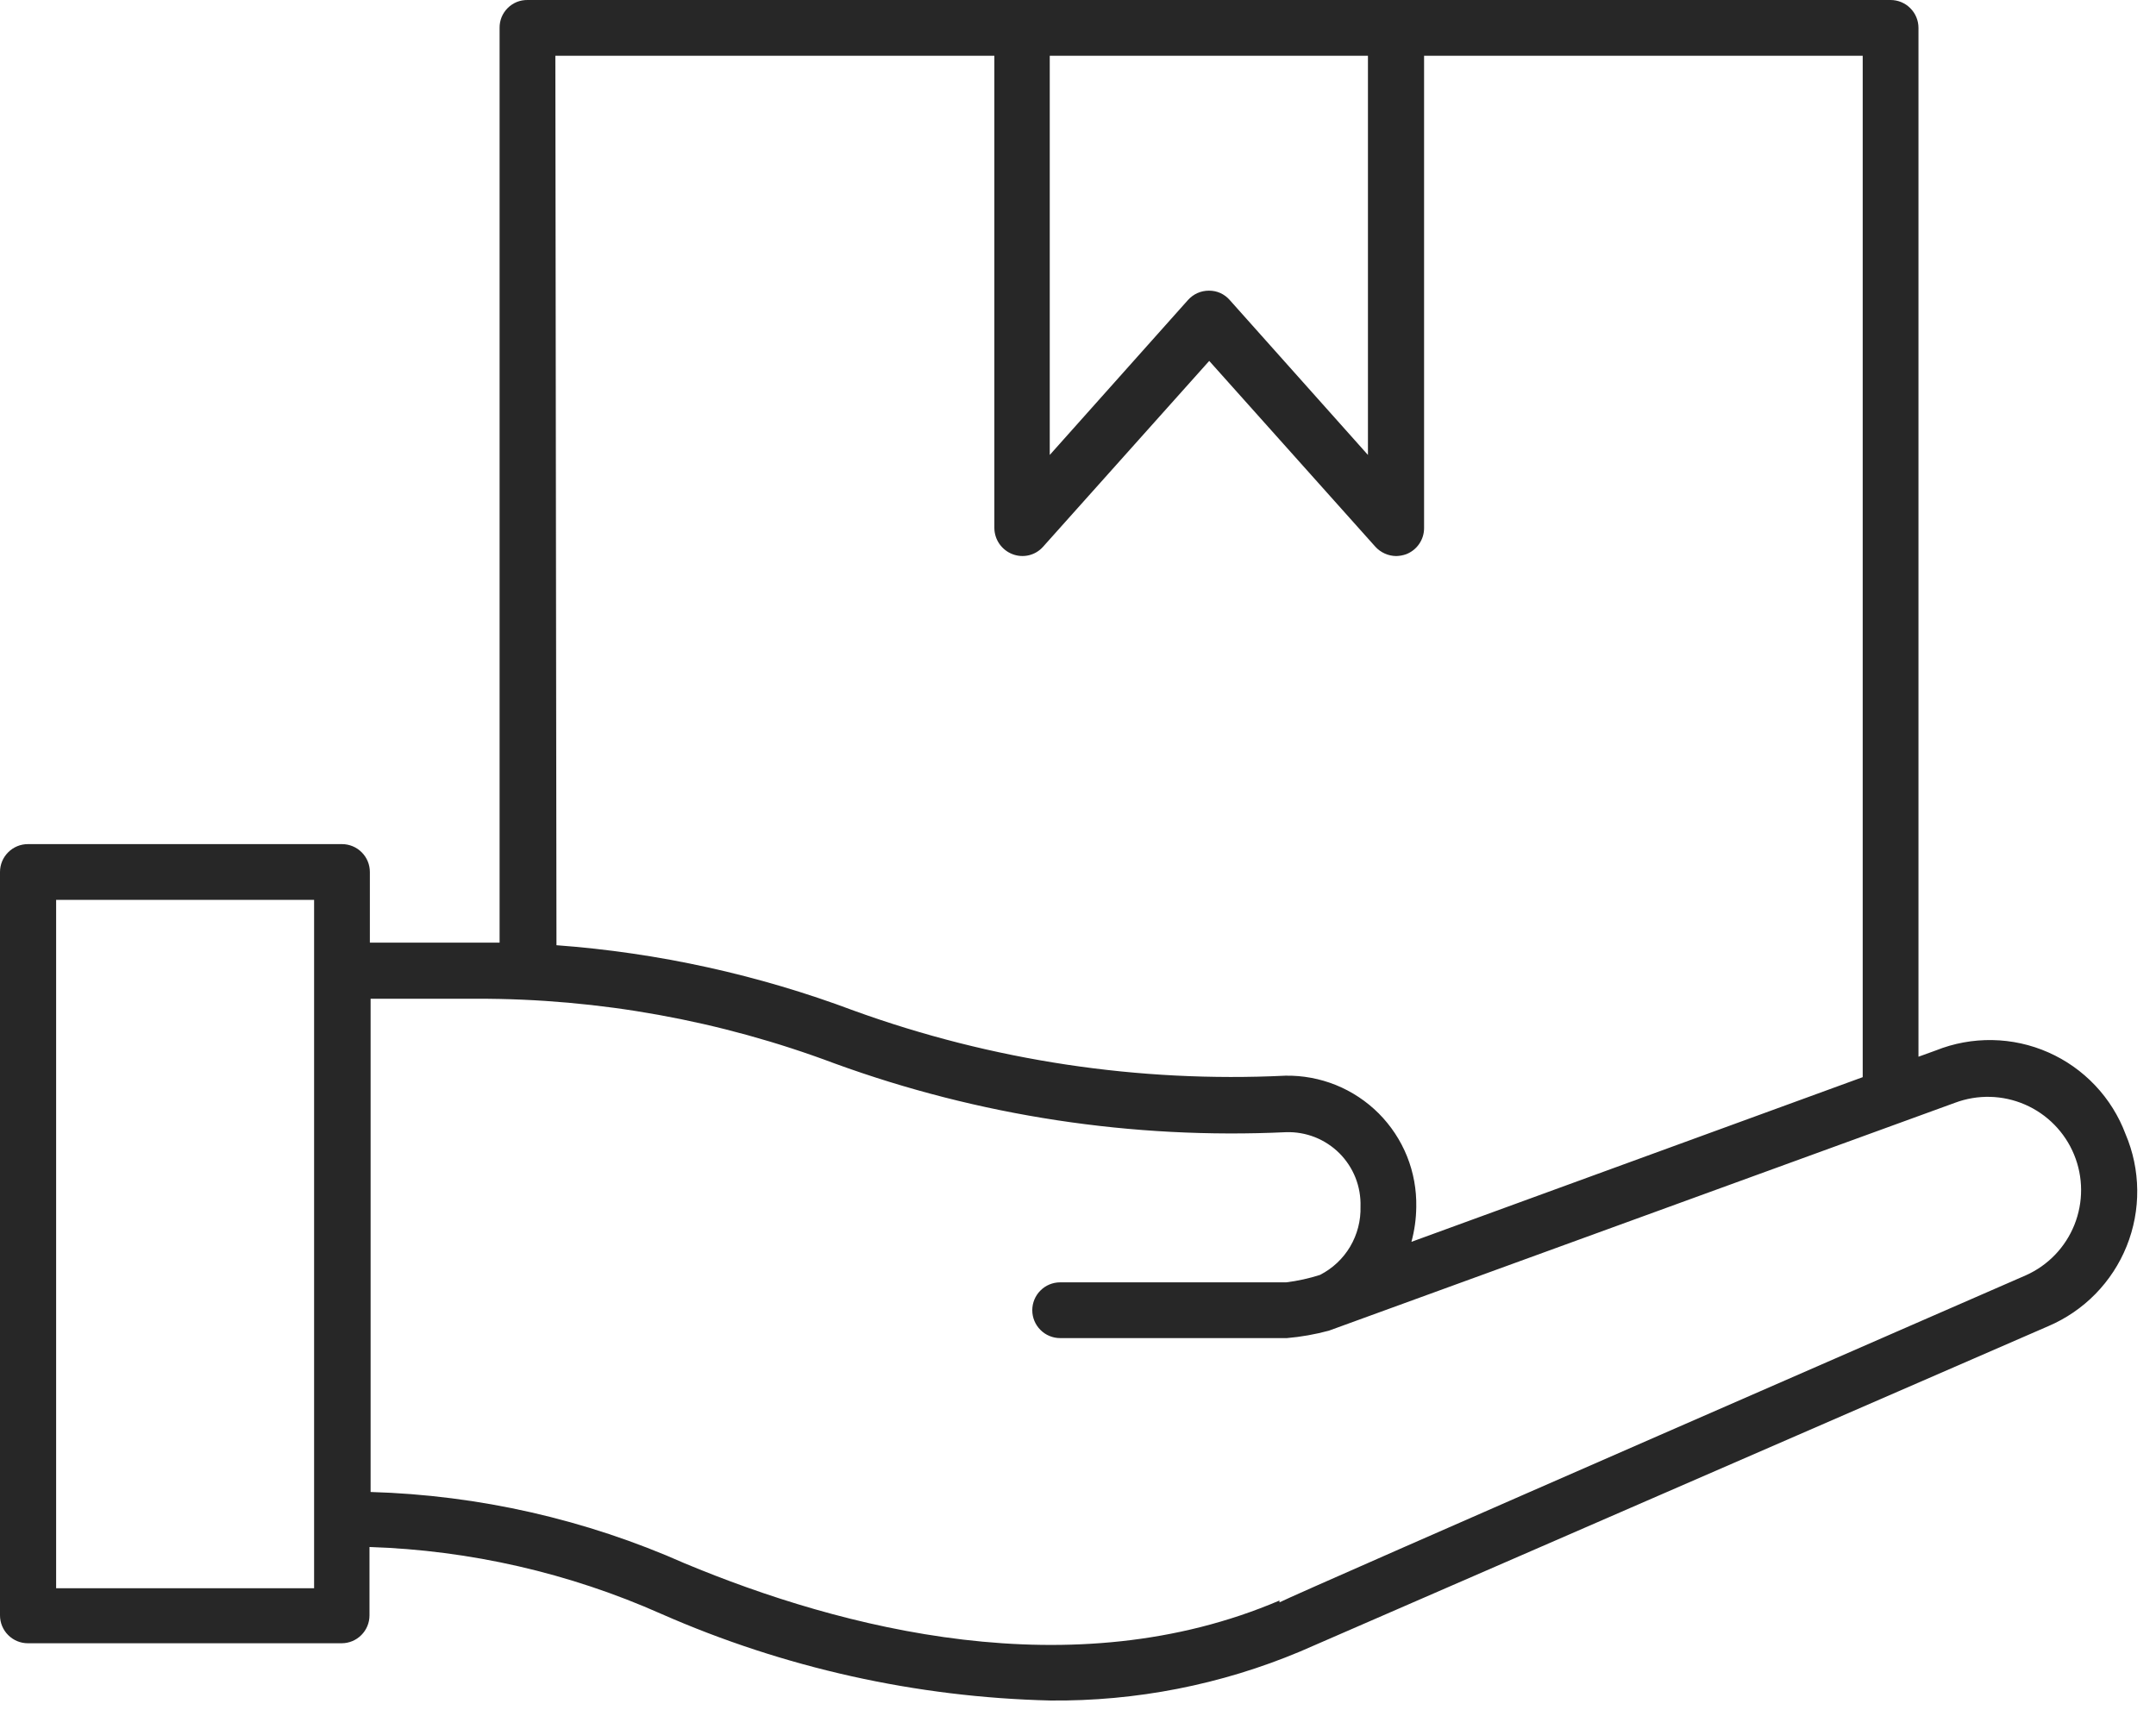 <?xml version="1.0" encoding="UTF-8"?> <svg xmlns="http://www.w3.org/2000/svg" width="58" height="46" viewBox="0 0 58 46" fill="none"> <path d="M57.18 30.51C56.998 30.024 56.72 29.579 56.363 29.202C56.007 28.825 55.578 28.522 55.103 28.313C54.628 28.103 54.116 27.991 53.597 27.982C53.078 27.973 52.562 28.067 52.08 28.26L51.61 28.43V0.75C51.61 0.551 51.531 0.36 51.39 0.22C51.25 0.079 51.059 6.85051e-05 50.86 6.85051e-05H14.19C14.091 -0.001 13.993 0.017 13.901 0.054C13.81 0.092 13.727 0.147 13.657 0.217C13.587 0.287 13.532 0.37 13.494 0.461C13.457 0.553 13.439 0.651 13.44 0.75V25.36H9.95V23.46C9.95 23.261 9.871 23.07 9.73 22.93C9.59 22.789 9.399 22.71 9.2 22.71H0.75C0.551 22.71 0.36 22.789 0.22 22.93C0.079 23.07 0 23.261 0 23.46V43.46C0 43.659 0.079 43.85 0.22 43.99C0.36 44.131 0.551 44.21 0.75 44.21H9.19C9.389 44.21 9.58 44.131 9.72 43.99C9.861 43.85 9.94 43.659 9.94 43.46V41.62C12.648 41.708 15.314 42.319 17.79 43.42C21.091 44.872 24.645 45.664 28.25 45.75C30.56 45.774 32.85 45.325 34.98 44.43L55.1 35.68C55.576 35.477 56.008 35.183 56.37 34.813C56.732 34.443 57.018 34.006 57.211 33.526C57.404 33.046 57.501 32.532 57.495 32.015C57.49 31.497 57.383 30.986 57.18 30.51ZM8.45 26.1V42.73H1.51V24.21H8.45V26.1ZM28.24 1.5H36.8V12.24L33.08 8.07C33.01 7.99 32.924 7.927 32.828 7.883C32.731 7.84 32.626 7.819 32.52 7.82C32.414 7.82 32.31 7.842 32.213 7.885C32.117 7.928 32.031 7.991 31.96 8.07L28.24 12.24V1.5ZM14.94 1.5H26.75V14.21C26.752 14.362 26.8 14.511 26.887 14.635C26.975 14.76 27.098 14.856 27.24 14.91C27.381 14.964 27.535 14.974 27.681 14.938C27.828 14.903 27.96 14.823 28.06 14.71L32.53 9.71L37 14.71C37.071 14.788 37.158 14.85 37.254 14.893C37.35 14.936 37.455 14.959 37.56 14.96C37.652 14.958 37.743 14.941 37.83 14.91C37.971 14.855 38.093 14.759 38.178 14.634C38.264 14.509 38.31 14.362 38.31 14.21V1.5H50.11V28.98L37.97 33.41C38.053 33.103 38.097 32.788 38.1 32.47C38.109 32.005 38.025 31.542 37.852 31.11C37.678 30.678 37.419 30.286 37.091 29.956C36.762 29.627 36.37 29.367 35.939 29.192C35.508 29.018 35.045 28.932 34.58 28.94C30.632 29.131 26.686 28.536 22.97 27.19C20.401 26.225 17.707 25.632 14.97 25.43L14.94 1.5ZM54.5 34.31C54.5 34.31 34.87 42.87 34.42 43.11V43.06C28.85 45.44 22.64 43.82 18.42 42.06C15.755 40.877 12.885 40.225 9.97 40.14V26.87H12.83C16.115 26.864 19.375 27.454 22.45 28.61C26.337 30.026 30.467 30.654 34.6 30.46C34.865 30.452 35.129 30.498 35.375 30.595C35.621 30.693 35.845 30.84 36.033 31.027C36.22 31.215 36.367 31.439 36.465 31.685C36.562 31.931 36.608 32.195 36.6 32.46C36.611 32.839 36.514 33.212 36.322 33.538C36.129 33.864 35.847 34.128 35.51 34.3C35.214 34.395 34.909 34.462 34.6 34.5H28.52C28.321 34.5 28.13 34.579 27.99 34.72C27.849 34.86 27.77 35.051 27.77 35.25C27.77 35.449 27.849 35.64 27.99 35.78C28.13 35.921 28.321 36 28.52 36H34.62C35.002 35.967 35.38 35.9 35.75 35.8L52.59 29.67C53.201 29.44 53.877 29.457 54.476 29.717C55.074 29.977 55.548 30.46 55.796 31.063C56.045 31.667 56.048 32.343 55.806 32.95C55.564 33.556 55.096 34.044 54.5 34.31Z" fill="#272727"></path> </svg> 